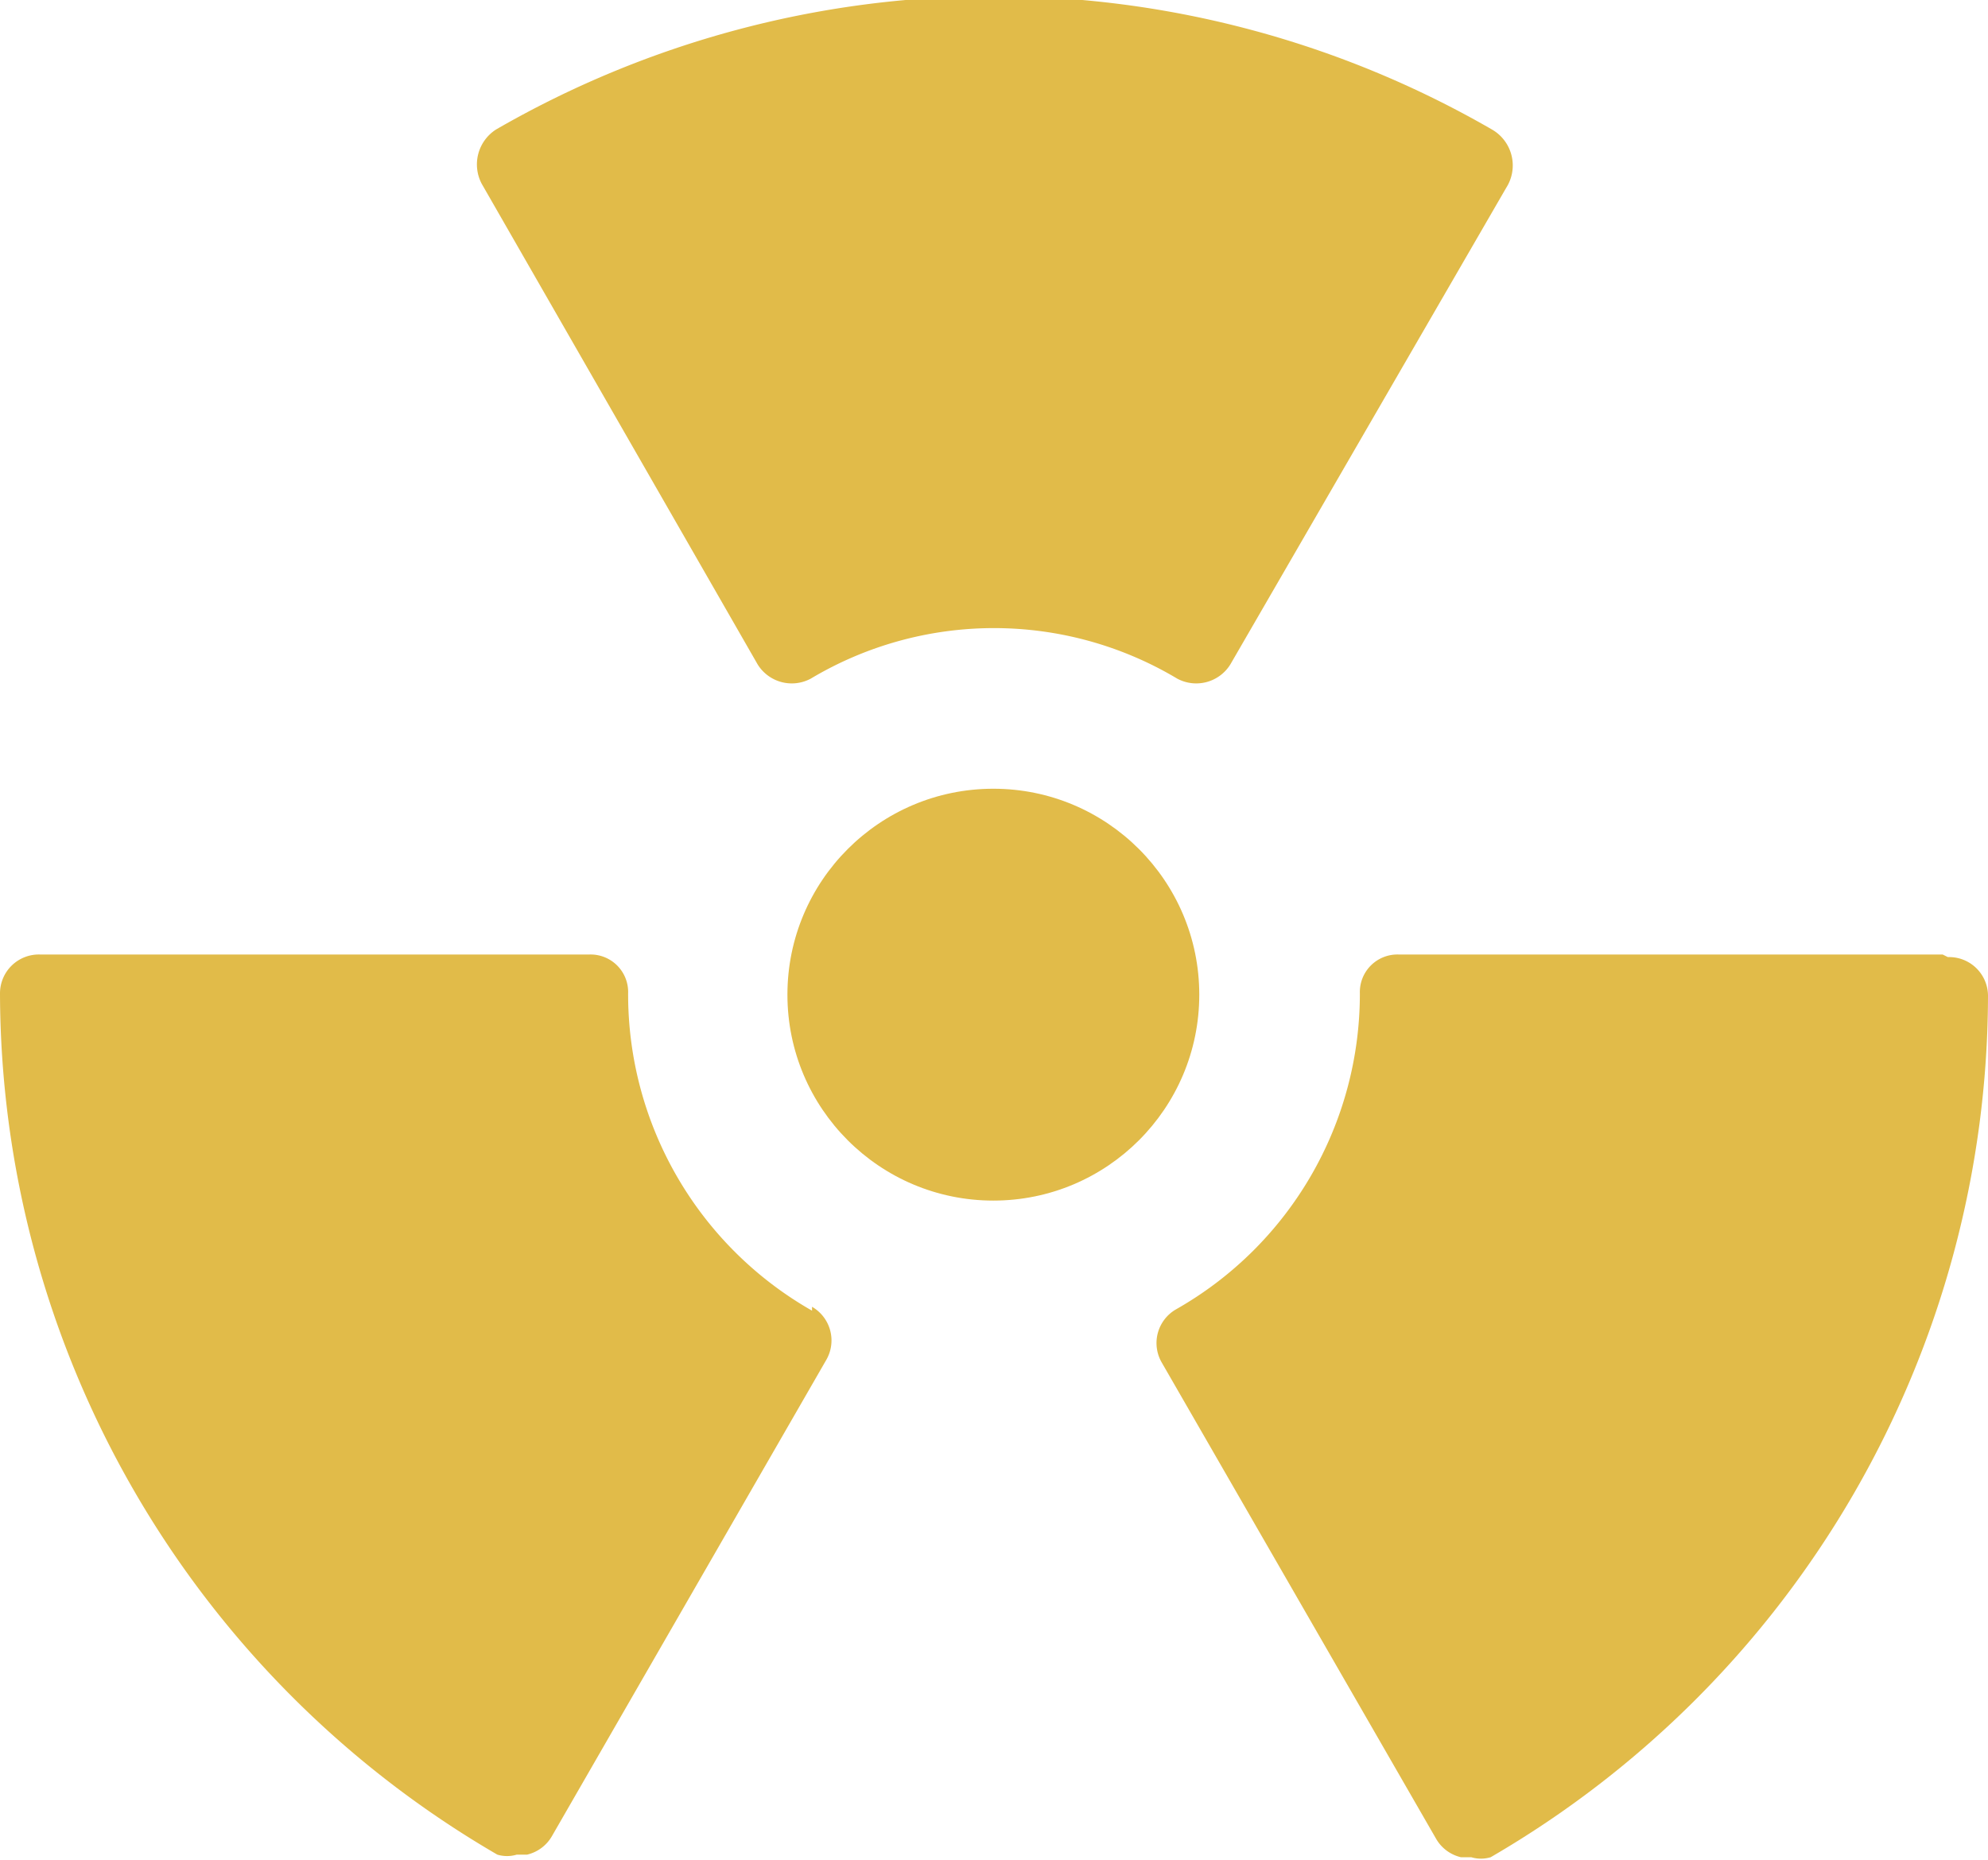 <?xml version="1.0" encoding="UTF-8"?>
<svg xmlns="http://www.w3.org/2000/svg" viewBox="0 0 15.35 14.36">
  <defs>
    <style>.cls-1,.cls-2{fill:#e1bb49;}.cls-2{fill-rule:evenodd;}</style>
  </defs>
  <g id="Layer_2" data-name="Layer 2">
    <g id="text">
      <circle class="cls-1" cx="7.67" cy="7.68" r="1.59"></circle>
      <path class="cls-2" d="M6.27,10.12A2.81,2.81,0,0,1,4.85,7.67h0a.29.29,0,0,0-.3-.3H.31a.3.3,0,0,0-.31.3,7.71,7.71,0,0,0,3.84,6.65.26.26,0,0,0,.15,0h.08a.3.3,0,0,0,.19-.14l2.12-3.68a.3.3,0,0,0-.11-.41Z"></path>
      <path class="cls-2" d="M15,7.37H10.8a.29.29,0,0,0-.3.3h0a2.8,2.8,0,0,1-1.42,2.44.3.3,0,0,0-.11.41l2.12,3.68a.3.3,0,0,0,.19.14h.08a.26.26,0,0,0,.15,0,7.71,7.71,0,0,0,3.84-6.65.3.3,0,0,0-.31-.3Z"></path>
      <path class="cls-2" d="M6.26,5.24a2.76,2.76,0,0,1,2.83,0,.31.31,0,0,0,.41-.11l2.13-3.68A.32.32,0,0,0,11.52,1,7.69,7.69,0,0,0,3.83,1a.32.32,0,0,0-.11.42L5.85,5.13a.31.31,0,0,0,.41.11Z"></path>
    </g>
  </g>
</svg>

